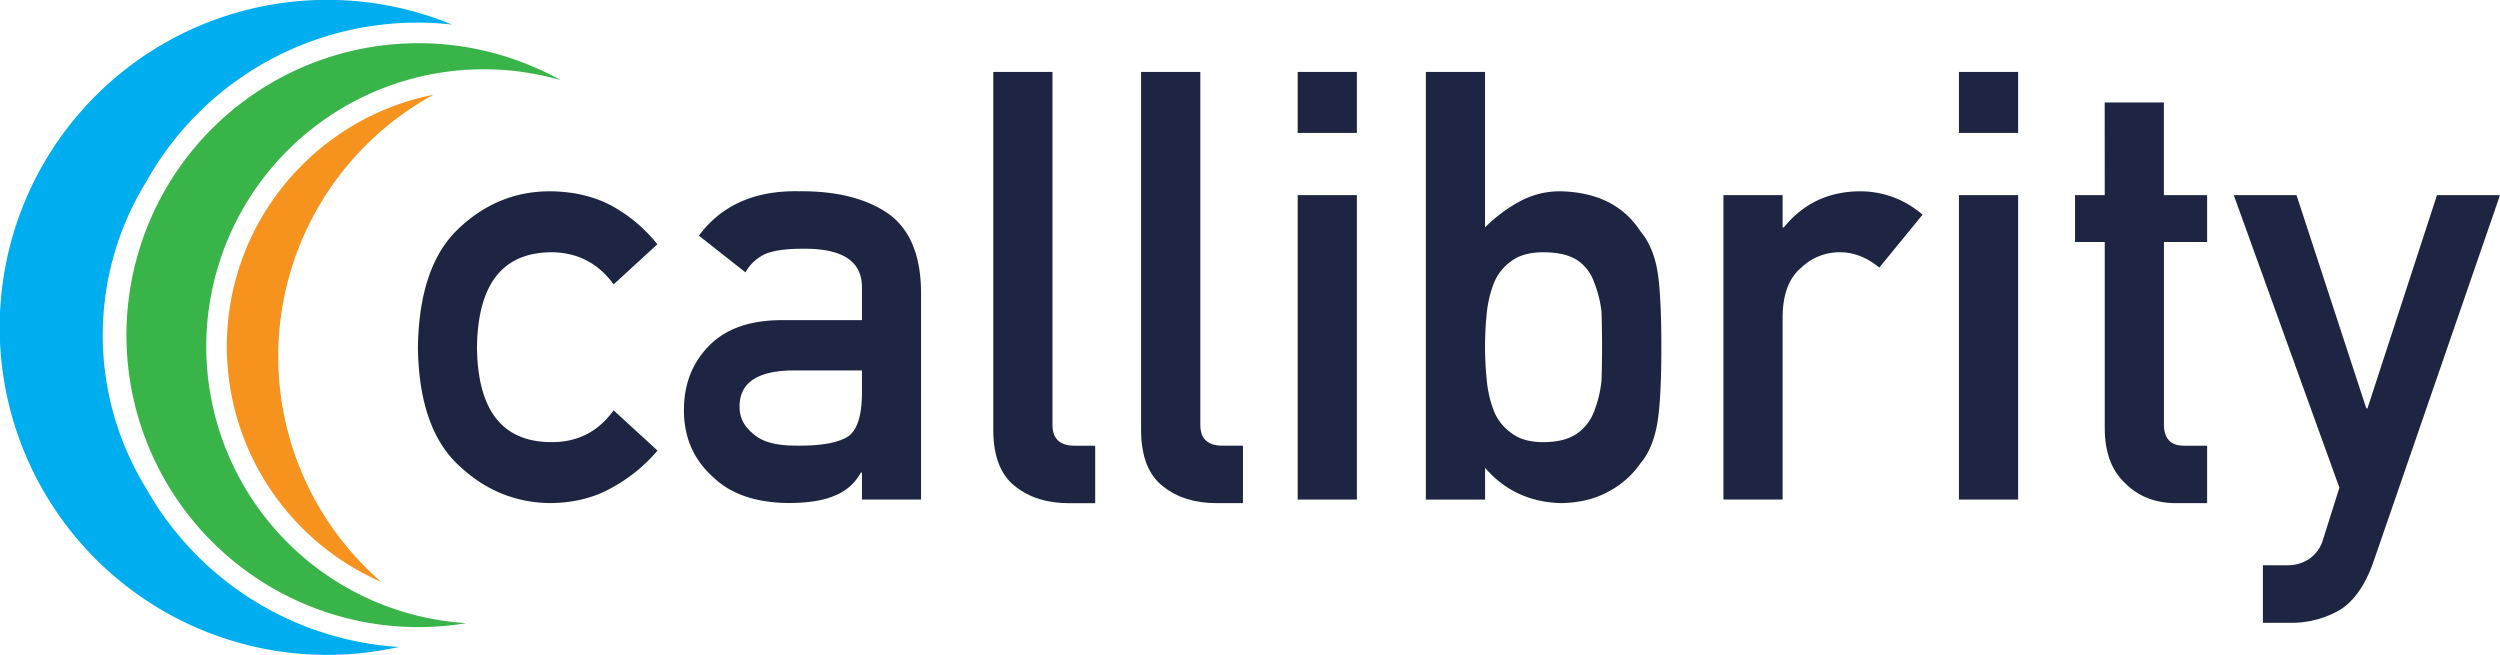 <svg id="Layer_1" data-name="Layer 1" xmlns="http://www.w3.org/2000/svg" viewBox="0 0 1407.94 368.82"><defs><style>.cls-1{fill:#1d2542;}.cls-2{fill:#f6921e;}.cls-3{fill:#00adee;}.cls-4{fill:#39b449;}</style></defs><path class="cls-1" d="M370.29,253.74a89.88,89.88,0,0,1-25.61,20.87Q330,283,310.59,283.32q-29.38,0-51.59-20.65Q236,242,235.36,195.78,236,149,259,128.06q22.22-20.65,51.64-20.32,19.33.33,34,8.24a85.22,85.22,0,0,1,25.58,21.59l-24.64,22.58q-12.64-17.4-33.76-18.07-42.56-.66-43.2,53.7.65,54,43.2,53.2,21.12-.33,33.75-17.9Z"/><path class="cls-1" d="M485.43,266.15h-.64A28.08,28.08,0,0,1,470.39,279q-9.58,4.29-26.54,4.29Q416,283,401,268.12,385.16,253.6,385.17,231q0-21.63,13.75-35.84,13.74-14.53,40.29-14.86h46.22V162.18q.33-22.74-34.08-22.08-12.48,0-19.68,2.65a24.31,24.31,0,0,0-11.83,10.63L393.6,132.71q19-25.64,56.11-25,31.32-.33,50,12.22,18.69,12.89,19,44.27V281.34H485.43Zm0-57.51H445.36q-29.17.68-28.84,20.67,0,8.76,7.53,14.87,7.21,6.78,23.88,6.78,21,.33,29.64-5.12,7.86-5.46,7.86-24.8Z"/><path class="cls-1" d="M559.39,40.51h33.34V239.29q0,11.73,12.51,11.73h11.55v32.36H601.92q-18.23,0-30.06-9.37-12.47-9.54-12.47-32.08Z"/><path class="cls-1" d="M642.62,40.51H676V239.29Q676,251,688.47,251H700v32.36H685.15q-18.23,0-30.06-9.37-12.47-9.54-12.47-32.08Z"/><path class="cls-1" d="M730.82,40.51h33.34V74.86H730.82Zm0,69.38h33.34V281.34H730.82Z"/><path class="cls-1" d="M803,40.51h33.34v87.55a84.19,84.19,0,0,1,20-14.87,47.34,47.34,0,0,1,22.87-5.45q30.54.83,44.61,22.46,6.86,8.1,9.41,21.31,2.4,13.05,2.4,43.94,0,30.39-2.4,43.6-2.56,13.88-9.43,22a50.41,50.41,0,0,1-18.07,15.86q-11,6.11-26.53,6.44-26.22-.66-42.84-19.88v17.9H803Zm66.14,101.57q-11.21,0-17.76,4.81a28,28,0,0,0-10.08,12.59,65,65,0,0,0-4,16.91,184.73,184.73,0,0,0,0,37.62,65.48,65.48,0,0,0,4,17.4A28.08,28.08,0,0,0,851.35,244q6.55,5,17.76,5,11.85,0,18.73-4.64a26.22,26.22,0,0,0,9.76-12.27,66,66,0,0,0,4.32-17.56q.32-9.28.32-19.06,0-10.27-.32-20.06a65.49,65.49,0,0,0-4.32-16.9,24.34,24.34,0,0,0-9.76-12.27Q881,142.08,869.11,142.08Z"/><path class="cls-1" d="M970.59,109.89h33.34v18.17h.69q16.49-20.32,43.22-20.32a53.18,53.18,0,0,1,34.89,13.17l-24.35,29.78q-10.58-8.61-21.94-8.61a30.87,30.87,0,0,0-21.94,8.6q-10.26,8.44-10.57,27.29V281.34H970.59Z"/><path class="cls-1" d="M1103.22,40.51h33.34V74.86h-33.34Zm0,69.38h33.34V281.34h-33.34Z"/><path class="cls-1" d="M1185.31,57.69h33.34v52.2H1243V136.3h-24.32v102q-.33,13,11.84,12.71H1243v32.36h-17.41q-17.57,0-28.75-11.22-11.49-10.73-11.5-31V136.3h-16.73V109.89h16.73Z"/><path class="cls-1" d="M1258,109.89h35.33L1332.65,230h.64l39.16-120.1h35.49l-71.45,207q-6.87,19.32-19,26.76a54.64,54.64,0,0,1-27.81,7.1h-15.27V318.35h14a21.9,21.9,0,0,0,12.15-3.64,20,20,0,0,0,7.83-11.25l9.11-28.79Z"/><path class="cls-2" d="M244.18,53.34C177.89,66.46,127.74,125,127.74,195.12a144.79,144.79,0,0,0,87,132.6,167.93,167.93,0,0,1,29.4-274.38Z"/><path class="cls-3" d="M82.2,274.84a164.41,164.41,0,0,1,0-172.19,174.8,174.8,0,0,1,172.39-88.8,184.45,184.45,0,1,0-30,350.51A176.17,176.17,0,0,1,82.2,274.84Z"/><path class="cls-4" d="M116.16,195.12a156.23,156.23,0,0,1,199.5-150,164.42,164.42,0,1,0-80.05,308.05,165.46,165.46,0,0,0,27.07-2.23A156.12,156.12,0,0,1,116.16,195.12Z"/></svg>
